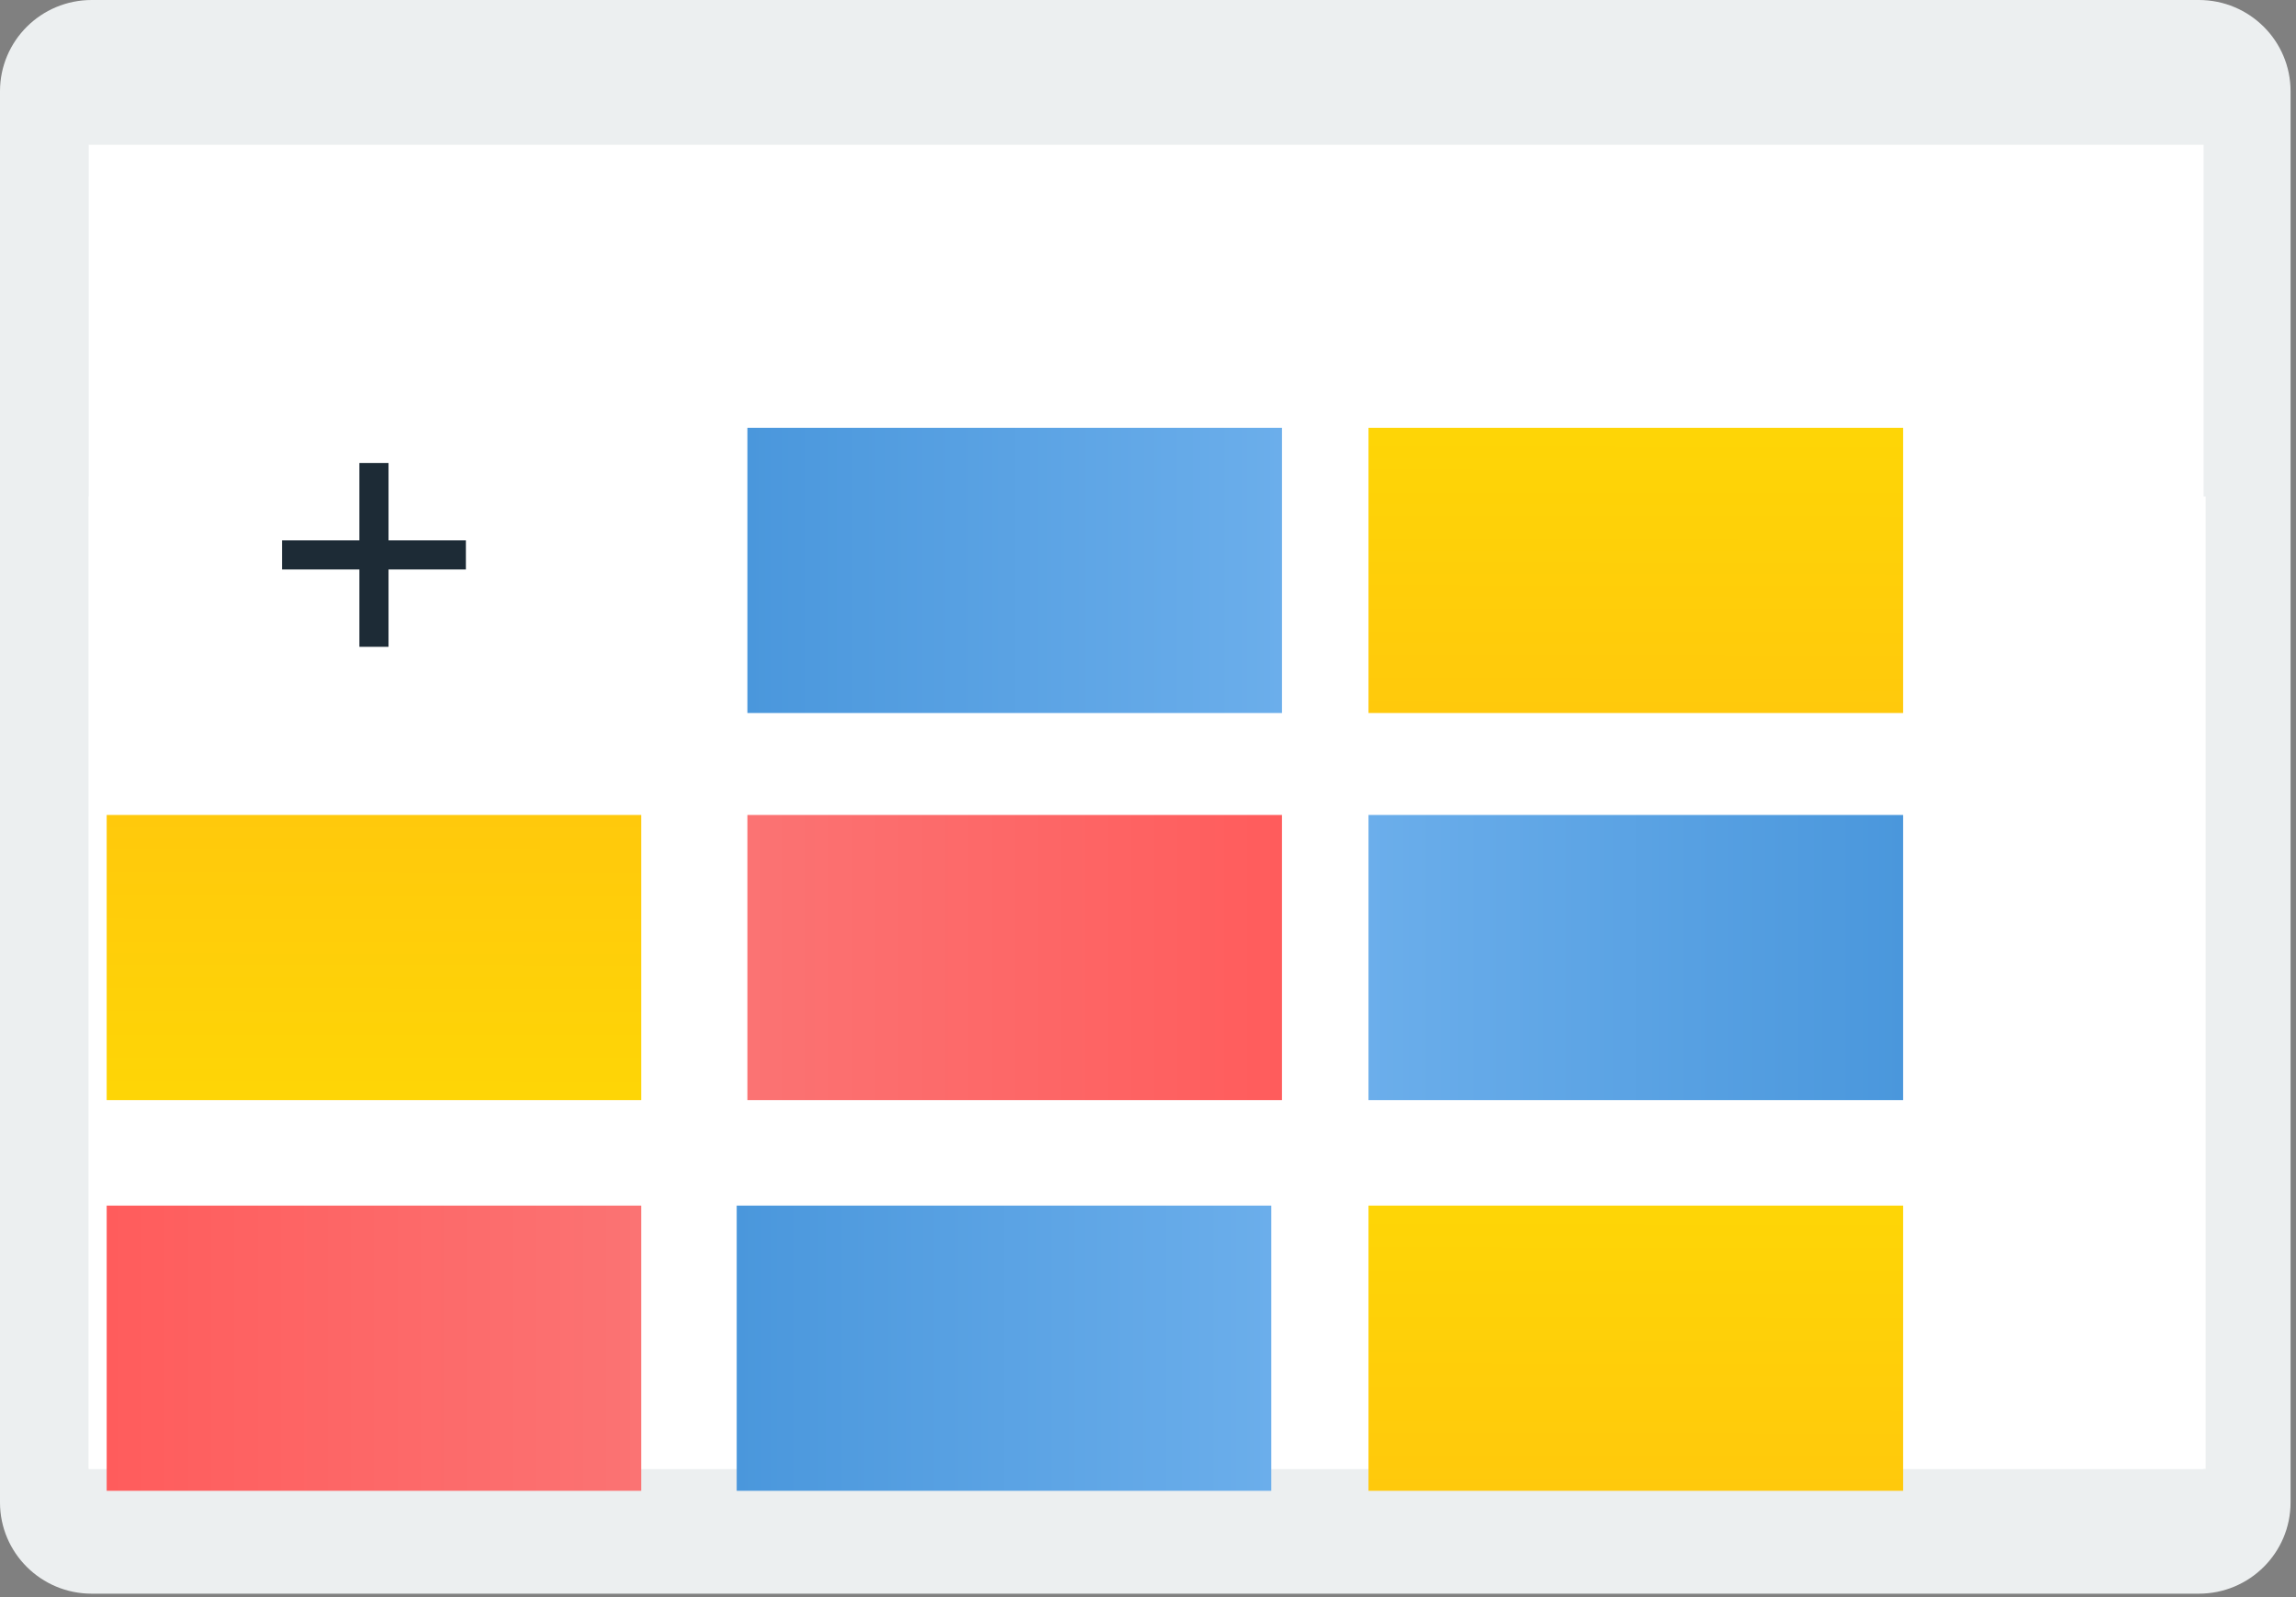 <?xml version="1.0" encoding="UTF-8"?>
<svg xmlns="http://www.w3.org/2000/svg" width="161" height="112" viewBox="0 0 161 112" fill="none">
  <rect x="0" y="0" width="161" height="112" fill="#808080" stroke="none"/>
  <path d="M154.188 111.759H6.43C2.879 111.759 0 108.894 0 105.36V6.399C0 2.865 2.879 0 6.43 0H154.188C157.74 0 160.619 2.865 160.619 6.399V105.36C160.618 108.894 157.74 111.759 154.188 111.759Z" fill="#ECEFF0"></path>
  <path d="M154.52 10.153H6.222V103.007H154.52V10.153Z" fill="white"></path>
  <rect x="6.222" y="34.812" width="148.442" height="68.195" fill="white"></rect>
  <path d="M86.23 2.97H42.669V6.763H86.23V2.97Z" fill="#ECEFF0"></path>
  <path d="M115.232 2.97H87.748V6.763H115.232V2.97Z" fill="#ECEFF0"></path>
  <rect x="25.201" y="32.467" width="2.043" height="12.891" fill="#1D2B36"></rect>
  <rect x="32.669" y="37.891" width="2.043" height="12.891" transform="rotate(90 32.669 37.891)" fill="#1D2B36"></rect>
  <rect x="7.48" y="84.544" width="37.486" height="20" fill="url(#paint0_linear)"></rect>
  <rect x="89.895" y="77.15" width="37.486" height="20" transform="rotate(-180 89.895 77.15)" fill="url(#paint1_linear)"></rect>
  <rect x="52.409" y="30" width="37.486" height="20" fill="url(#paint2_linear)"></rect>
  <rect x="51.659" y="84.544" width="37.486" height="20" fill="url(#paint3_linear)"></rect>
  <rect x="133.447" y="77.15" width="37.486" height="20" transform="rotate(-180 133.447 77.15)" fill="url(#paint4_linear)"></rect>
  <rect x="95.961" y="30" width="37.486" height="20" fill="url(#paint5_linear)"></rect>
  <rect x="95.961" y="84.544" width="37.486" height="20" fill="url(#paint6_linear)"></rect>
  <rect x="44.966" y="77.15" width="37.486" height="20" transform="rotate(-180 44.966 77.15)" fill="url(#paint7_linear)"></rect>
  <defs>
    <linearGradient id="paint0_linear" x1="7.48" y1="104.545" x2="44.966" y2="104.545" gradientUnits="userSpaceOnUse">
      <stop stop-color="#FF5C5C"></stop>
      <stop offset="1" stop-color="#FB7373"></stop>
    </linearGradient>
    <linearGradient id="paint1_linear" x1="89.895" y1="97.151" x2="127.381" y2="97.151" gradientUnits="userSpaceOnUse">
      <stop stop-color="#FF5C5C"></stop>
      <stop offset="1" stop-color="#FB7373"></stop>
    </linearGradient>
    <linearGradient id="paint2_linear" x1="52.409" y1="40" x2="89.895" y2="40" gradientUnits="userSpaceOnUse">
      <stop stop-color="#4A97DC"></stop>
      <stop offset="1" stop-color="#6BAEEB"></stop>
    </linearGradient>
    <linearGradient id="paint3_linear" x1="51.659" y1="94.544" x2="89.145" y2="94.544" gradientUnits="userSpaceOnUse">
      <stop stop-color="#4A97DC"></stop>
      <stop offset="1" stop-color="#6BAEEB"></stop>
    </linearGradient>
    <linearGradient id="paint4_linear" x1="133.447" y1="87.15" x2="170.934" y2="87.15" gradientUnits="userSpaceOnUse">
      <stop stop-color="#4A97DC"></stop>
      <stop offset="1" stop-color="#6BAEEB"></stop>
    </linearGradient>
    <linearGradient id="paint5_linear" x1="114.704" y1="30" x2="114.677" y2="50" gradientUnits="userSpaceOnUse">
      <stop offset="0.026" stop-color="#FED506"></stop>
      <stop offset="1" stop-color="#FFC90C"></stop>
    </linearGradient>
    <linearGradient id="paint6_linear" x1="114.704" y1="84.544" x2="114.677" y2="104.544" gradientUnits="userSpaceOnUse">
      <stop offset="0.026" stop-color="#FED506"></stop>
      <stop offset="1" stop-color="#FFC90C"></stop>
    </linearGradient>
    <linearGradient id="paint7_linear" x1="63.709" y1="77.15" x2="63.682" y2="97.15" gradientUnits="userSpaceOnUse">
      <stop offset="0.026" stop-color="#FED506"></stop>
      <stop offset="1" stop-color="#FFC90C"></stop>
    </linearGradient>
  </defs>
</svg>
